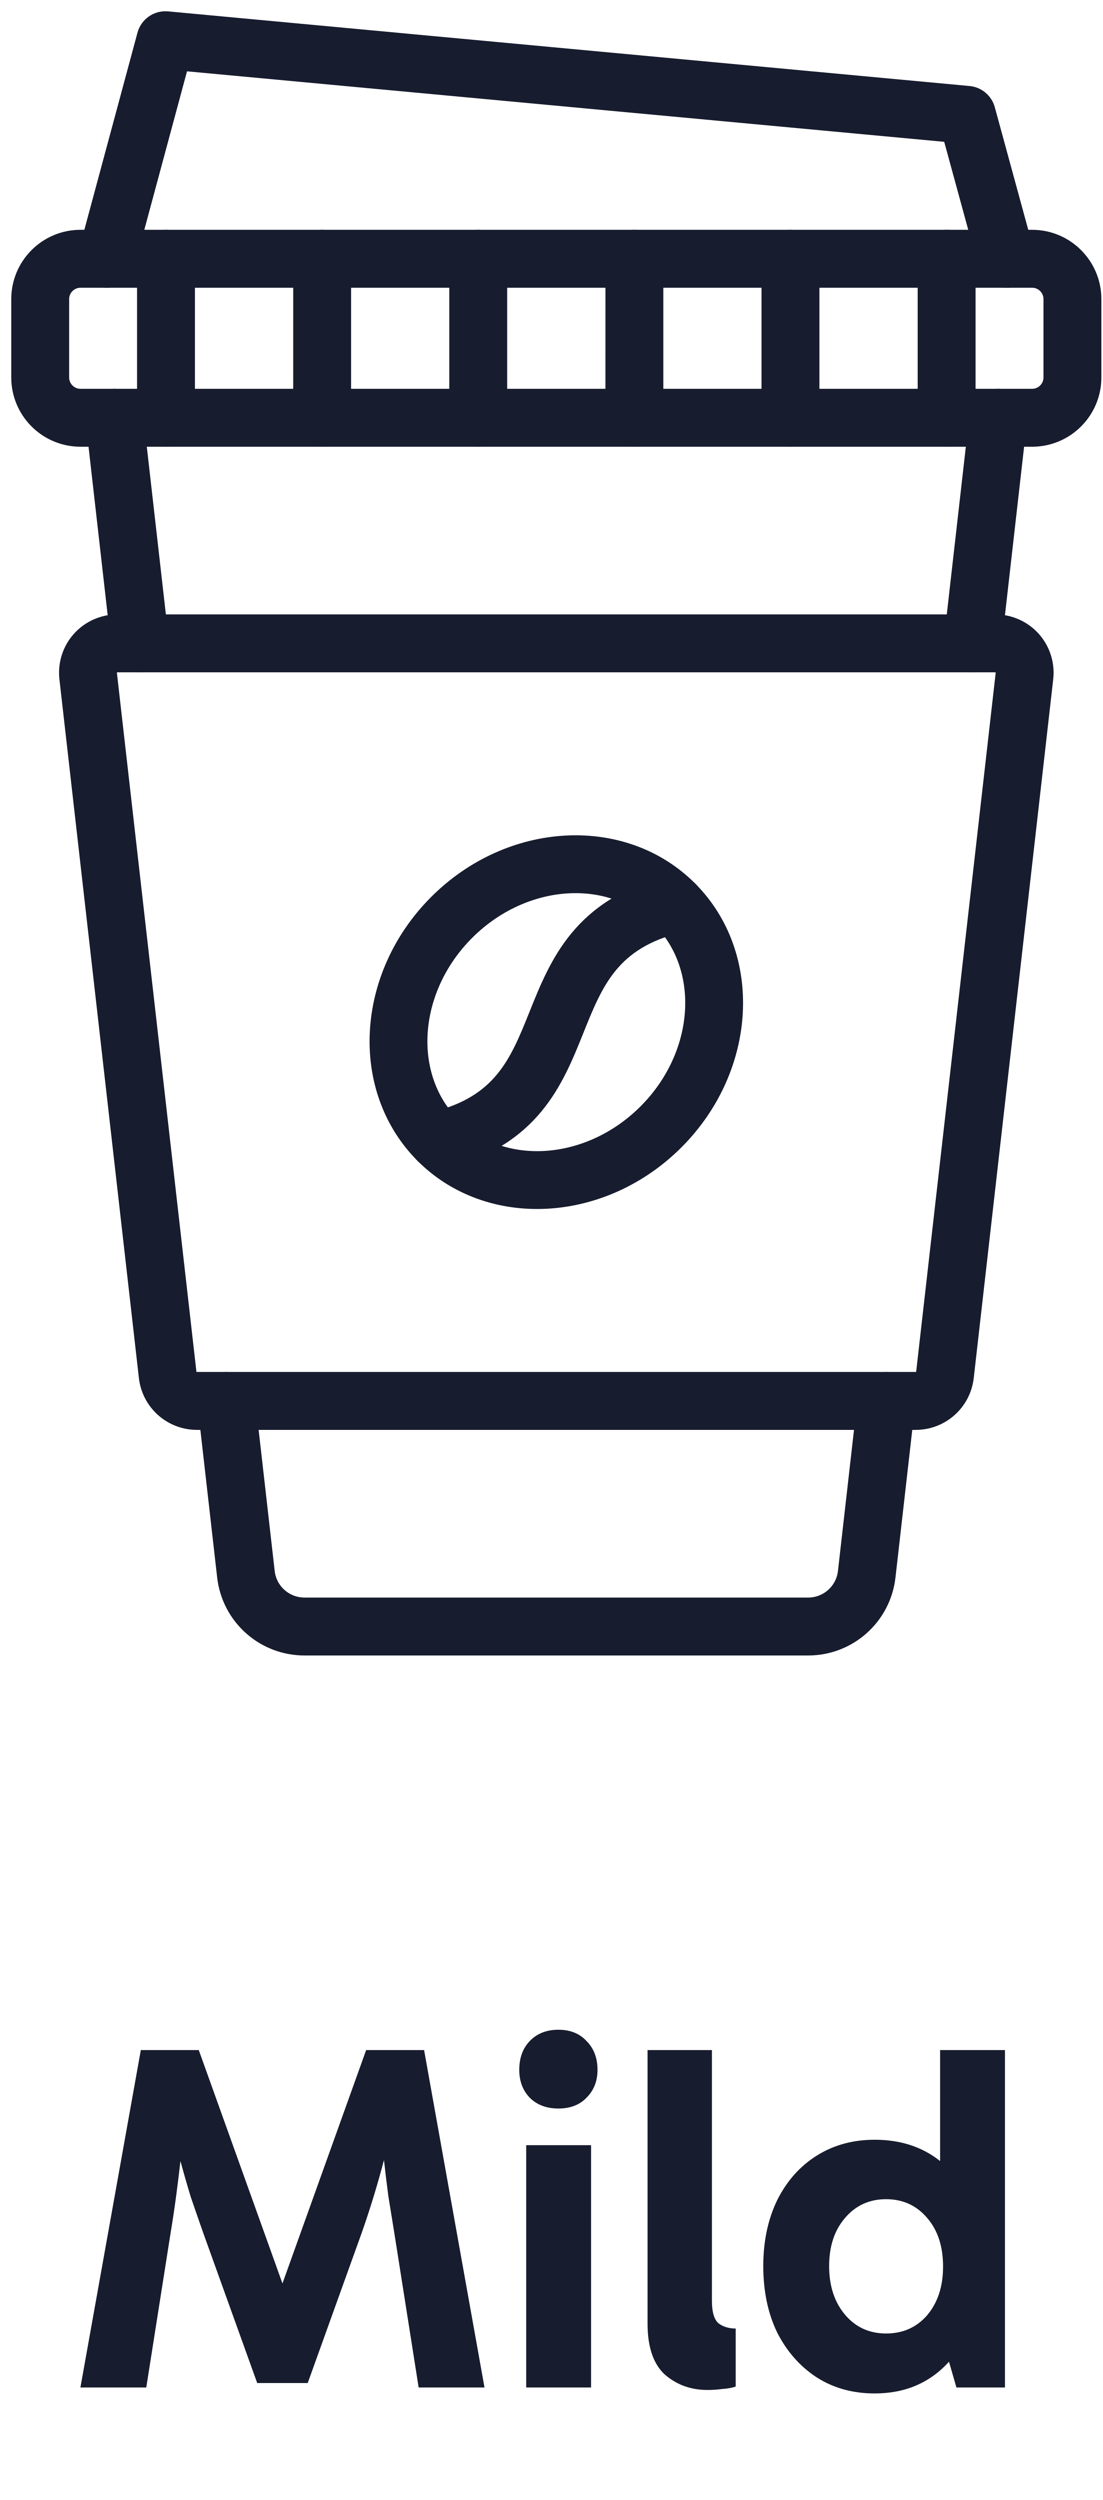 <svg xmlns="http://www.w3.org/2000/svg" fill="none" viewBox="0 0 49 111" height="111" width="49">
<path stroke="#171C2E" fill="#171C2E" d="M6.219 29.35C5.824 29.35 5.485 29.054 5.439 28.653L4.3 18.637C4.251 18.206 4.56 17.817 4.991 17.767C5.426 17.719 5.813 18.028 5.862 18.46L7.002 28.475C7.051 28.907 6.741 29.296 6.309 29.345C6.28 29.349 6.248 29.35 6.219 29.35ZM43.209 29.35C43.18 29.35 43.149 29.349 43.119 29.345C42.687 29.296 42.377 28.907 42.427 28.475L43.566 18.459C43.616 18.028 44.007 17.719 44.436 17.767C44.868 17.817 45.178 18.206 45.128 18.637L43.989 28.653C43.943 29.054 43.602 29.35 43.209 29.35ZM35.903 73H13.525C11.793 73 10.339 71.701 10.144 69.981L9.268 62.287C9.219 61.856 9.528 61.467 9.96 61.417C10.395 61.368 10.781 61.678 10.83 62.109L11.706 69.804C11.811 70.729 12.594 71.428 13.525 71.428L35.903 71.428C36.835 71.428 37.617 70.729 37.722 69.804L38.598 62.109C38.647 61.678 39.035 61.368 39.468 61.417C39.9 61.466 40.209 61.856 40.16 62.287L39.284 69.981C39.09 71.701 37.635 73 35.903 73Z" clip-rule="evenodd" fill-rule="evenodd"></path>
<path stroke="#171C2E" fill="#171C2E" d="M5.218 29.35C5.064 29.35 4.925 29.412 4.825 29.523C4.725 29.634 4.681 29.78 4.697 29.932L8.228 60.948C8.259 61.217 8.478 61.412 8.748 61.412L40.679 61.412C40.95 61.412 41.169 61.217 41.198 60.948L44.729 29.932C44.747 29.78 44.701 29.634 44.603 29.523C44.503 29.412 44.364 29.35 44.21 29.35L5.218 29.35ZM40.679 62.984H8.749C7.683 62.984 6.787 62.186 6.667 61.126L3.137 30.11C3.068 29.515 3.256 28.92 3.653 28.476C4.049 28.033 4.619 27.778 5.218 27.778L44.21 27.778C44.809 27.778 45.379 28.033 45.775 28.476C46.172 28.92 46.36 29.515 46.291 30.11L42.761 61.126C42.641 62.185 41.745 62.984 40.679 62.984Z" clip-rule="evenodd" fill-rule="evenodd"></path>
<path stroke="#171C2E" fill="#171C2E" d="M3.574 12.275C3.022 12.275 2.572 12.726 2.572 13.279L2.572 16.759C2.572 17.312 3.022 17.762 3.574 17.762L45.852 17.762C46.406 17.762 46.856 17.312 46.856 16.759L46.856 13.279C46.856 12.726 46.406 12.275 45.852 12.275H3.574ZM45.852 19.334H3.574C2.154 19.334 1 18.179 1 16.759L1 13.279C1 11.859 2.154 10.703 3.574 10.703L45.852 10.703C47.274 10.703 48.428 11.859 48.428 13.279L48.428 16.759C48.428 18.179 47.273 19.334 45.852 19.334Z" clip-rule="evenodd" fill-rule="evenodd"></path>
<path stroke="#171C2E" fill="#171C2E" d="M44.697 12.275C44.351 12.275 44.035 12.046 43.94 11.697L42.337 5.831L7.935 2.63L5.491 11.694C5.376 12.113 4.945 12.362 4.526 12.248C4.107 12.135 3.86 11.704 3.973 11.285L6.59 1.581C6.689 1.212 7.04 0.968 7.421 1.003L43.025 4.317C43.352 4.347 43.624 4.576 43.711 4.892L45.456 11.282C45.571 11.701 45.324 12.133 44.905 12.248C44.836 12.267 44.765 12.276 44.697 12.275Z" clip-rule="evenodd" fill-rule="evenodd"></path>
<path stroke="#171C2E" fill="#171C2E" d="M7.374 19.334C6.94 19.334 6.588 18.983 6.588 18.549L6.588 11.489C6.588 11.055 6.94 10.704 7.374 10.704C7.808 10.703 8.16 11.055 8.16 11.489L8.16 18.548C8.16 18.982 7.808 19.334 7.374 19.334Z" clip-rule="evenodd" fill-rule="evenodd"></path>
<path stroke="#171C2E" fill="#171C2E" d="M14.312 19.334C13.877 19.334 13.525 18.983 13.525 18.549L13.526 11.489C13.526 11.055 13.877 10.704 14.311 10.704C14.745 10.703 15.097 11.055 15.097 11.489L15.097 18.548C15.097 18.982 14.745 19.334 14.312 19.334Z" clip-rule="evenodd" fill-rule="evenodd"></path>
<path stroke="#171C2E" fill="#171C2E" d="M21.245 19.334C20.811 19.334 20.459 18.983 20.459 18.549L20.459 11.489C20.459 11.055 20.811 10.704 21.245 10.704C21.679 10.703 22.031 11.055 22.031 11.489V18.548C22.031 18.982 21.679 19.334 21.245 19.334Z" clip-rule="evenodd" fill-rule="evenodd"></path>
<path stroke="#171C2E" fill="#171C2E" d="M28.183 19.334C27.749 19.334 27.396 18.983 27.396 18.549L27.397 11.489C27.397 11.055 27.748 10.704 28.182 10.704C28.617 10.703 28.968 11.055 28.968 11.489L28.968 18.548C28.968 18.982 28.616 19.334 28.183 19.334Z" clip-rule="evenodd" fill-rule="evenodd"></path>
<path stroke="#171C2E" fill="#171C2E" d="M35.116 19.334C34.682 19.334 34.33 18.983 34.33 18.549L34.33 11.489C34.33 11.055 34.682 10.704 35.116 10.704C35.55 10.703 35.902 11.055 35.902 11.489V18.548C35.902 18.982 35.55 19.334 35.116 19.334Z" clip-rule="evenodd" fill-rule="evenodd"></path>
<path stroke="#171C2E" fill="#171C2E" d="M42.054 19.334C41.618 19.334 41.267 18.983 41.267 18.548V11.489C41.267 11.055 41.618 10.703 42.053 10.703C42.488 10.703 42.839 11.055 42.839 11.489L42.839 18.548C42.839 18.982 42.487 19.334 42.054 19.334Z" clip-rule="evenodd" fill-rule="evenodd"></path>
<path stroke="#171C2E" fill="#171C2E" d="M25.567 39.154C23.845 39.154 22.032 39.876 20.62 41.288C18.032 43.877 17.76 47.82 20.018 50.078C22.274 52.335 26.219 52.065 28.808 49.475C31.397 46.885 31.667 42.942 29.41 40.685C28.384 39.658 27.006 39.154 25.567 39.154ZM23.859 53.177C22.016 53.177 20.237 52.521 18.906 51.189C16.036 48.319 16.305 43.379 19.509 40.176C22.712 36.973 27.652 36.703 30.522 39.573C33.393 42.444 33.122 47.384 29.919 50.587C28.204 52.303 25.988 53.177 23.859 53.177Z" clip-rule="evenodd" fill-rule="evenodd"></path>
<path stroke="#171C2E" fill="#171C2E" d="M19.462 51.42C19.108 51.42 18.785 51.178 18.698 50.819C18.596 50.397 18.854 49.972 19.276 49.87C22.378 49.117 23.126 47.253 23.992 45.096C24.89 42.859 25.907 40.324 29.794 39.38C30.217 39.278 30.64 39.536 30.744 39.958C30.847 40.38 30.588 40.805 30.166 40.907C27.064 41.66 26.316 43.524 25.45 45.681C24.552 47.918 23.534 50.453 19.648 51.397C19.584 51.412 19.522 51.42 19.462 51.42Z" clip-rule="evenodd" fill-rule="evenodd"></path>
<path fill="#171C2E" d="M3.572 106L6.256 91.018H8.83L12.548 101.38L16.266 91.018H18.84L21.524 106H18.598L17.52 99.158C17.432 98.615 17.344 98.073 17.256 97.53C17.183 96.987 17.117 96.445 17.058 95.902C16.765 97.017 16.435 98.095 16.068 99.136L13.67 105.802H11.426L9.028 99.136C8.837 98.594 8.654 98.066 8.478 97.552C8.317 97.024 8.163 96.489 8.016 95.946C7.957 96.474 7.891 97.01 7.818 97.552C7.745 98.095 7.664 98.63 7.576 99.158L6.498 106H3.572ZM26.258 106H23.376V95.242H26.258V106ZM23.068 91.898C23.068 91.37 23.222 90.945 23.53 90.622C23.852 90.285 24.278 90.116 24.806 90.116C25.334 90.116 25.752 90.285 26.06 90.622C26.382 90.945 26.544 91.37 26.544 91.898C26.544 92.397 26.382 92.808 26.06 93.13C25.752 93.453 25.334 93.614 24.806 93.614C24.278 93.614 23.852 93.453 23.53 93.13C23.222 92.808 23.068 92.397 23.068 91.898ZM31.429 106.11C30.696 106.11 30.065 105.883 29.537 105.428C29.024 104.959 28.767 104.203 28.767 103.162V91.018H31.627V102.15C31.627 102.663 31.73 103.001 31.935 103.162C32.141 103.309 32.39 103.382 32.683 103.382V105.956C32.522 106.015 32.324 106.051 32.089 106.066C31.869 106.095 31.649 106.11 31.429 106.11ZM38.858 106.264C37.876 106.264 37.011 106.022 36.263 105.538C35.529 105.054 34.95 104.394 34.525 103.558C34.114 102.707 33.908 101.725 33.908 100.61C33.908 99.51 34.114 98.535 34.525 97.684C34.95 96.834 35.536 96.174 36.285 95.704C37.032 95.235 37.891 95 38.858 95C40.002 95 40.971 95.316 41.763 95.946V91.018H44.645V106H42.489L42.158 104.856C41.308 105.795 40.208 106.264 38.858 106.264ZM39.364 103.602C40.112 103.602 40.721 103.331 41.191 102.788C41.66 102.231 41.895 101.512 41.895 100.632C41.895 99.737 41.66 99.019 41.191 98.476C40.721 97.919 40.112 97.64 39.364 97.64C38.617 97.64 38.008 97.919 37.538 98.476C37.069 99.019 36.834 99.73 36.834 100.61C36.834 101.49 37.069 102.209 37.538 102.766C38.008 103.323 38.617 103.602 39.364 103.602Z"></path>
</svg>
